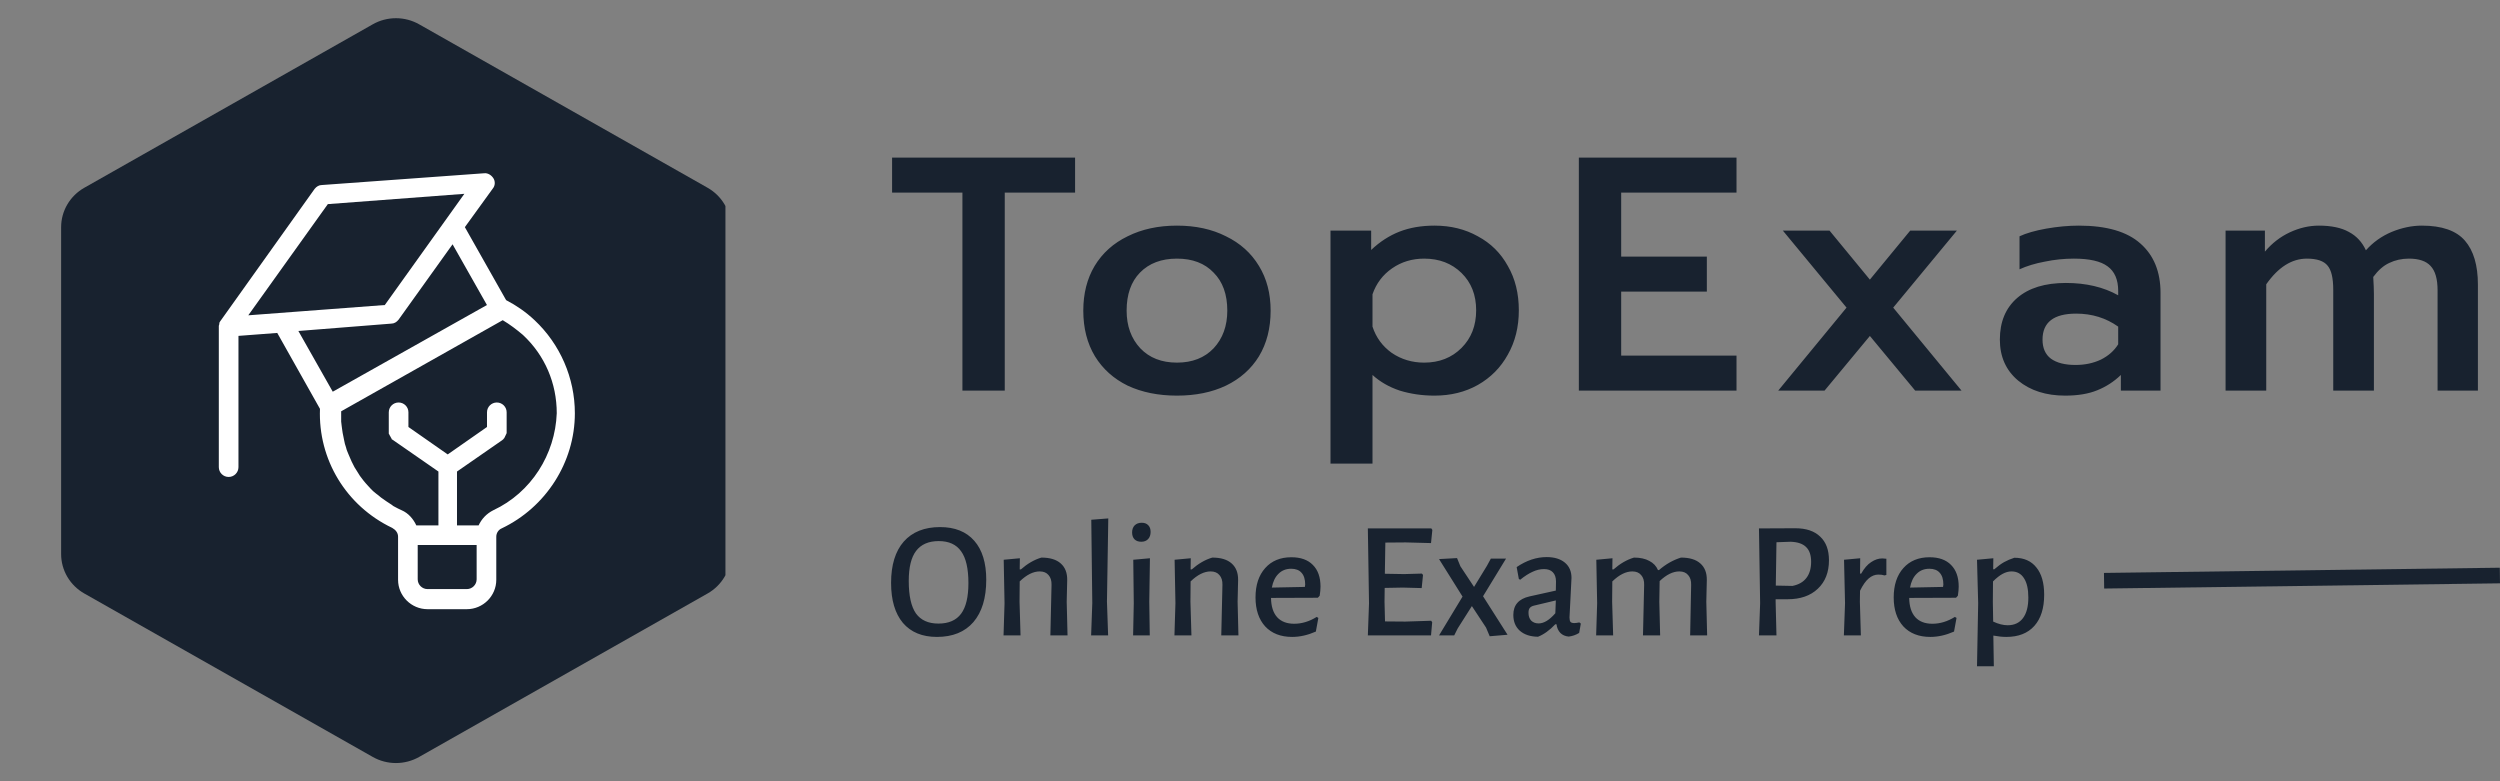 <svg width="480" height="150" viewBox="0 0 480 150" fill="none" xmlns="http://www.w3.org/2000/svg">
<rect x="0" y="0" width="480" height="150" fill="#808080" stroke="none"/>
<path d="M184.784 36.984H171.28V30.264H206.416V36.984H192.912V75H184.784V36.984ZM225.976 75.96C222.392 75.96 219.235 75.32 216.504 74.04C213.816 72.717 211.726 70.84 210.232 68.408C208.739 65.933 207.992 63.011 207.992 59.64C207.992 56.355 208.718 53.496 210.168 51.064C211.662 48.589 213.774 46.691 216.504 45.368C219.235 44.003 222.392 43.32 225.976 43.32C229.561 43.32 232.697 44.003 235.385 45.368C238.115 46.691 240.227 48.589 241.721 51.064C243.214 53.496 243.961 56.355 243.961 59.64C243.961 63.011 243.214 65.933 241.721 68.408C240.227 70.84 238.115 72.717 235.385 74.04C232.697 75.32 229.561 75.96 225.976 75.96ZM225.976 69.624C228.92 69.624 231.267 68.707 233.017 66.872C234.766 64.995 235.641 62.584 235.641 59.64C235.641 56.525 234.766 54.093 233.017 52.344C231.31 50.552 228.963 49.656 225.976 49.656C222.99 49.656 220.622 50.552 218.872 52.344C217.166 54.093 216.312 56.525 216.312 59.64C216.312 62.584 217.187 64.995 218.936 66.872C220.686 68.707 223.032 69.624 225.976 69.624ZM255.455 44.28H263.263V47.992C264.927 46.413 266.74 45.24 268.703 44.472C270.666 43.704 272.906 43.32 275.423 43.32C278.538 43.32 281.311 44.003 283.743 45.368C286.218 46.691 288.138 48.589 289.503 51.064C290.911 53.496 291.615 56.333 291.615 59.576C291.615 62.776 290.911 65.613 289.503 68.088C288.138 70.563 286.218 72.504 283.743 73.912C281.311 75.277 278.538 75.96 275.423 75.96C273.076 75.96 270.858 75.64 268.767 75C266.719 74.317 264.97 73.315 263.519 71.992V89.016H255.455V44.28ZM273.439 69.624C276.34 69.624 278.73 68.685 280.607 66.808C282.484 64.931 283.423 62.52 283.423 59.576C283.423 56.632 282.484 54.243 280.607 52.408C278.73 50.573 276.34 49.656 273.439 49.656C271.135 49.656 269.087 50.275 267.295 51.512C265.503 52.749 264.244 54.413 263.519 56.504V62.712C264.202 64.803 265.439 66.488 267.231 67.768C269.066 69.005 271.135 69.624 273.439 69.624ZM303.138 30.264H333.41V36.984H311.266V49.272H327.714V55.992H311.266V68.28H333.41V75H303.138V30.264ZM354.535 59.064L342.311 44.28H351.271L359.015 53.688L366.759 44.28H375.719L363.495 59.064L376.615 75H367.719L359.015 64.504L350.311 75H341.415L354.535 59.064ZM396.517 75.96C392.847 75.96 389.839 75 387.493 73.08C385.146 71.117 383.973 68.493 383.973 65.208C383.973 61.795 385.082 59.128 387.301 57.208C389.519 55.288 392.634 54.328 396.645 54.328C400.527 54.328 403.877 55.117 406.693 56.696V55.864C406.693 53.688 406.01 52.109 404.645 51.128C403.322 50.147 401.167 49.656 398.181 49.656C396.303 49.656 394.447 49.848 392.613 50.232C390.778 50.573 389.157 51.064 387.749 51.704V45.368C389.029 44.771 390.735 44.28 392.869 43.896C395.045 43.512 397.135 43.32 399.141 43.32C404.474 43.32 408.421 44.472 410.981 46.776C413.541 49.037 414.821 52.195 414.821 56.248V75H407.205V71.992C405.882 73.272 404.367 74.253 402.661 74.936C400.997 75.619 398.949 75.96 396.517 75.96ZM398.501 70.072C400.293 70.072 401.914 69.731 403.365 69.048C404.815 68.323 405.925 67.341 406.693 66.104V62.712C404.346 61.048 401.658 60.216 398.629 60.216C394.319 60.216 392.165 61.88 392.165 65.208C392.165 66.829 392.698 68.045 393.765 68.856C394.874 69.667 396.453 70.072 398.501 70.072ZM427.31 44.28H434.862V48.312C436.227 46.691 437.827 45.453 439.662 44.6C441.497 43.747 443.353 43.32 445.23 43.32C447.619 43.32 449.539 43.725 450.99 44.536C452.441 45.304 453.529 46.477 454.254 48.056C455.619 46.52 457.262 45.347 459.182 44.536C461.145 43.725 463.086 43.32 465.006 43.32C468.846 43.32 471.598 44.28 473.262 46.2C474.926 48.12 475.758 50.936 475.758 54.648V75H468.014V55.736C468.014 53.56 467.566 52.003 466.67 51.064C465.817 50.125 464.43 49.656 462.51 49.656C461.145 49.656 459.886 49.933 458.734 50.488C457.625 51 456.601 51.896 455.662 53.176C455.747 54.541 455.79 55.651 455.79 56.504V75H447.982V55.608C447.982 53.389 447.619 51.853 446.894 51C446.169 50.104 444.846 49.656 442.926 49.656C440.025 49.656 437.422 51.299 435.118 54.584V75H427.31V44.28Z" fill="#18222F"/>
<path d="M180.496 101.2C183.333 101.2 185.52 102.075 187.056 103.824C188.592 105.573 189.36 108.069 189.36 111.312C189.36 114.811 188.539 117.52 186.896 119.44C185.253 121.339 182.917 122.288 179.888 122.288C177.072 122.288 174.896 121.392 173.36 119.6C171.845 117.787 171.088 115.227 171.088 111.92C171.088 108.485 171.899 105.84 173.52 103.984C175.163 102.128 177.488 101.2 180.496 101.2ZM180.24 103.888C178.299 103.888 176.848 104.517 175.888 105.776C174.949 107.013 174.48 108.933 174.48 111.536C174.48 114.373 174.939 116.453 175.856 117.776C176.795 119.077 178.235 119.728 180.176 119.728C182.139 119.728 183.589 119.099 184.528 117.84C185.467 116.581 185.936 114.619 185.936 111.952C185.936 109.157 185.467 107.12 184.528 105.84C183.611 104.539 182.181 103.888 180.24 103.888ZM201.895 112.304C201.916 111.493 201.724 110.864 201.319 110.416C200.935 109.947 200.37 109.712 199.623 109.712C198.386 109.712 197.106 110.352 195.783 111.632L195.751 115.536L195.943 122H192.679L192.871 115.824L192.711 107.472L195.815 107.184L195.783 109.328H196.007C197.266 108.219 198.578 107.461 199.943 107.056C201.586 107.056 202.823 107.429 203.655 108.176C204.508 108.923 204.924 109.989 204.903 111.376L204.807 115.536L204.967 122H201.671L201.895 112.304ZM212.535 115.504L212.759 122H209.495L209.719 115.792L209.527 99.792L212.791 99.536L212.535 115.504ZM217.684 115.824L217.588 107.472L220.788 107.184L220.66 115.536L220.756 122H217.556L217.684 115.824ZM219.22 100.368C219.753 100.368 220.169 100.528 220.468 100.848C220.766 101.147 220.916 101.573 220.916 102.128C220.916 102.704 220.756 103.163 220.436 103.504C220.116 103.845 219.678 104.016 219.124 104.016C218.569 104.016 218.132 103.856 217.812 103.536C217.513 103.216 217.364 102.779 217.364 102.224C217.364 101.669 217.524 101.221 217.844 100.88C218.185 100.539 218.644 100.368 219.22 100.368ZM234.708 112.304C234.729 111.493 234.537 110.864 234.132 110.416C233.748 109.947 233.182 109.712 232.436 109.712C231.198 109.712 229.918 110.352 228.596 111.632L228.564 115.536L228.756 122H225.492L225.684 115.824L225.524 107.472L228.628 107.184L228.596 109.328H228.82C230.078 108.219 231.39 107.461 232.756 107.056C234.398 107.056 235.636 107.429 236.468 108.176C237.321 108.923 237.737 109.989 237.716 111.376L237.62 115.536L237.78 122H234.484L234.708 112.304ZM253.027 114.768L244.035 114.8C244.056 116.421 244.451 117.659 245.219 118.512C245.987 119.344 247.075 119.76 248.483 119.76C249.955 119.76 251.395 119.323 252.803 118.448L253.123 118.64L252.643 121.264C251.086 121.947 249.571 122.288 248.099 122.288C245.902 122.288 244.174 121.616 242.915 120.272C241.678 118.907 241.059 117.051 241.059 114.704C241.059 112.336 241.678 110.459 242.915 109.072C244.152 107.685 245.827 106.992 247.939 106.992C249.731 106.992 251.107 107.483 252.067 108.464C253.048 109.445 253.539 110.832 253.539 112.624C253.539 113.115 253.486 113.701 253.379 114.384L253.027 114.768ZM250.595 112.24C250.595 111.237 250.36 110.48 249.891 109.968C249.443 109.456 248.782 109.2 247.907 109.2C246.926 109.2 246.115 109.52 245.475 110.16C244.835 110.779 244.408 111.664 244.195 112.816L250.531 112.688L250.595 112.24ZM274.787 119.184L274.979 119.472L274.755 122H262.627L262.851 115.824L262.627 101.456H274.819L275.011 101.744L274.755 104.272L269.891 104.144L265.987 104.176L265.891 110.16L269.603 110.224L272.995 110.128L273.219 110.384L272.963 112.912L269.347 112.816L265.859 112.88L265.827 115.536L265.923 119.312L269.827 119.344L274.787 119.184ZM280.392 108.72L283.016 112.688L285.48 108.656L286.248 107.248H289.16L284.744 114.48L289.448 121.872L286.024 122.16L285.32 120.496L282.6 116.368L279.88 120.656L279.208 122H276.296L280.808 114.544L276.296 107.344L279.752 107.152L280.392 108.72ZM296.959 106.96C298.431 106.96 299.594 107.312 300.447 108.016C301.3 108.72 301.727 109.701 301.727 110.96C301.727 111.344 301.663 112.624 301.535 114.8C301.407 116.933 301.343 118.181 301.343 118.544C301.343 118.949 301.407 119.237 301.535 119.408C301.684 119.557 301.93 119.632 302.271 119.632C302.484 119.632 302.804 119.589 303.231 119.504L303.519 119.728L303.199 121.52C302.58 121.904 301.908 122.139 301.183 122.224C300.522 122.16 299.988 121.925 299.583 121.52C299.178 121.093 298.932 120.539 298.847 119.856H298.623C297.535 121.008 296.426 121.808 295.295 122.256C293.823 122.235 292.66 121.851 291.807 121.104C290.975 120.357 290.559 119.344 290.559 118.064C290.559 116.165 291.594 114.981 293.663 114.512L298.719 113.392L298.751 111.664C298.751 110.875 298.548 110.277 298.143 109.872C297.759 109.467 297.194 109.264 296.447 109.264C295.722 109.264 294.996 109.435 294.271 109.776C293.546 110.096 292.746 110.608 291.871 111.312L291.615 111.152L291.199 108.88C293.076 107.6 294.996 106.96 296.959 106.96ZM294.559 116.272C294.175 116.357 293.898 116.507 293.727 116.72C293.556 116.912 293.471 117.221 293.471 117.648C293.471 118.288 293.642 118.789 293.983 119.152C294.346 119.515 294.826 119.696 295.423 119.696C296.426 119.696 297.492 119.045 298.623 117.744L298.719 115.28L294.559 116.272ZM324.7 112.304C324.722 111.493 324.53 110.864 324.124 110.416C323.74 109.947 323.175 109.712 322.428 109.712C321.212 109.712 319.954 110.331 318.652 111.568L318.588 115.536L318.748 122H315.452L315.676 112.304C315.698 111.493 315.506 110.864 315.1 110.416C314.716 109.947 314.151 109.712 313.404 109.712C312.167 109.712 310.887 110.352 309.564 111.632L309.532 115.536L309.724 122H306.46L306.652 115.824L306.492 107.472L309.596 107.184L309.564 109.328H309.788C311.047 108.219 312.359 107.461 313.724 107.056C314.919 107.056 315.9 107.269 316.668 107.696C317.458 108.101 318.012 108.688 318.332 109.456H318.524C319.826 108.325 321.234 107.525 322.748 107.056C324.391 107.056 325.628 107.429 326.46 108.176C327.314 108.923 327.73 109.989 327.708 111.376L327.612 115.536L327.772 122H324.508L324.7 112.304ZM344.697 101.424C346.766 101.424 348.355 101.957 349.465 103.024C350.595 104.069 351.161 105.584 351.161 107.568C351.161 109.872 350.446 111.696 349.017 113.04C347.609 114.384 345.667 115.056 343.193 115.056H340.921V115.536L341.081 122H337.721L337.945 115.824L337.721 101.456L344.697 101.424ZM344.153 112.496C345.326 112.261 346.211 111.76 346.809 110.992C347.427 110.203 347.737 109.157 347.737 107.856C347.737 106.576 347.406 105.627 346.745 105.008C346.105 104.389 345.123 104.059 343.801 104.016L341.081 104.112L340.953 112.432L344.153 112.496ZM361.383 107.216C361.617 107.216 361.884 107.237 362.183 107.28V110.384L361.831 110.48C361.489 110.373 361.095 110.32 360.647 110.32C359.985 110.32 359.367 110.565 358.791 111.056C358.215 111.547 357.66 112.336 357.127 113.424L357.095 115.536L357.287 122H354.023L354.247 115.824L354.055 107.472L357.159 107.184L357.127 110.128H357.351C357.927 109.104 358.567 108.368 359.271 107.92C359.975 107.451 360.679 107.216 361.383 107.216ZM375.558 114.768L366.566 114.8C366.588 116.421 366.982 117.659 367.75 118.512C368.518 119.344 369.606 119.76 371.014 119.76C372.486 119.76 373.926 119.323 375.334 118.448L375.654 118.64L375.174 121.264C373.617 121.947 372.102 122.288 370.63 122.288C368.433 122.288 366.705 121.616 365.446 120.272C364.209 118.907 363.59 117.051 363.59 114.704C363.59 112.336 364.209 110.459 365.446 109.072C366.684 107.685 368.358 106.992 370.47 106.992C372.262 106.992 373.638 107.483 374.598 108.464C375.58 109.445 376.07 110.832 376.07 112.624C376.07 113.115 376.017 113.701 375.91 114.384L375.558 114.768ZM373.126 112.24C373.126 111.237 372.892 110.48 372.422 109.968C371.974 109.456 371.313 109.2 370.438 109.2C369.457 109.2 368.646 109.52 368.006 110.16C367.366 110.779 366.94 111.664 366.726 112.816L373.062 112.688L373.126 112.24ZM386.753 107.088C388.588 107.088 389.996 107.707 390.977 108.944C391.98 110.16 392.481 111.909 392.481 114.192C392.481 116.773 391.852 118.768 390.593 120.176C389.335 121.584 387.543 122.288 385.217 122.288C384.471 122.288 383.639 122.203 382.721 122.032L382.817 127.92H379.585L379.809 115.824L379.585 107.472L382.721 107.184L382.689 109.296H382.913C383.596 108.699 384.225 108.24 384.801 107.92C385.377 107.6 386.028 107.323 386.753 107.088ZM385.473 120.048C386.753 120.048 387.735 119.589 388.417 118.672C389.1 117.755 389.441 116.443 389.441 114.736C389.441 113.115 389.164 111.877 388.609 111.024C388.055 110.149 387.255 109.712 386.209 109.712C385.633 109.712 385.057 109.872 384.481 110.192C383.927 110.491 383.319 110.971 382.657 111.632L382.625 115.536L382.689 119.344C383.692 119.813 384.62 120.048 385.473 120.048Z" fill="#18222F"/>
<line x1="403.98" y1="111.5" x2="479.98" y2="110.5" stroke="#18222F" stroke-width="3"/>
<g clip-path="url(#clip0_1112_55)">
<path d="M80.475 4.667L135.853 36.048C137.208 36.815 138.332 37.919 139.114 39.248C139.896 40.577 140.307 42.084 140.307 43.619V106.381C140.307 107.916 139.896 109.423 139.114 110.752C138.332 112.081 137.208 113.185 135.853 113.952L80.475 145.333C79.121 146.101 77.585 146.505 76.022 146.505C74.458 146.505 72.922 146.101 71.568 145.333L16.19 113.952C14.836 113.185 13.711 112.081 12.929 110.752C12.148 109.423 11.736 107.916 11.736 106.381V43.619C11.736 42.084 12.148 40.577 12.929 39.248C13.711 37.919 14.836 36.815 16.19 36.048L71.568 4.667C72.922 3.899 74.458 3.495 76.022 3.495C77.585 3.495 79.121 3.899 80.475 4.667Z" fill="#18222F"/>
<path d="M102.642 61.48C100.944 59.882 99.154 58.658 97.173 57.623L89.254 43.613L94.628 36.185C95.099 35.619 95.099 34.775 94.723 34.209C94.348 33.643 93.685 33.173 92.933 33.268L61.814 35.524C61.247 35.524 60.775 35.807 60.4 36.277L42.297 61.667C42.201 61.763 42.109 61.95 42.109 62.138V62.233C42.109 62.328 42.013 62.42 42.013 62.608V62.703V62.799V89.696C42.013 90.732 42.86 91.576 43.899 91.576C44.938 91.576 45.785 90.731 45.785 89.696V64.489L53.232 63.923L61.435 78.499C61.059 88.186 66.433 97.119 75.298 101.351C75.957 101.726 76.429 102.292 76.429 103.045V111.321C76.429 114.425 78.974 116.963 82.086 116.963H89.629C92.742 116.963 95.287 114.425 95.287 111.321V103.045C95.287 102.387 95.662 101.73 96.326 101.447C104.812 97.402 110.373 88.751 110.373 79.348C110.373 72.574 107.545 66.086 102.642 61.48ZM47.67 60.539L62.944 39.19L89.158 37.213L73.884 58.563L47.67 60.539ZM57.287 63.548L75.106 62.137C75.673 62.137 76.144 61.854 76.52 61.384L86.892 46.904L93.492 58.563L63.887 75.207L57.287 63.548ZM91.515 111.224C91.515 112.26 90.668 113.105 89.629 113.105H82.086C81.047 113.105 80.2 112.26 80.2 111.224V104.642H91.515V111.224ZM94.719 97.963C93.401 98.621 92.458 99.656 91.891 100.88H87.743V90.535L96.417 84.519L96.513 84.423C96.609 84.423 96.609 84.328 96.701 84.236L96.797 84.14C96.797 84.14 96.892 84.045 96.892 83.953C96.892 83.953 96.988 83.857 96.988 83.766C96.988 83.67 97.084 83.67 97.084 83.578C97.084 83.578 97.084 83.483 97.18 83.391C97.18 83.295 97.18 83.295 97.276 83.203V83.016V82.921V79.159C97.276 78.123 96.428 77.278 95.39 77.278C94.351 77.278 93.504 78.123 93.504 79.159V81.98L85.961 87.248L78.418 81.98V79.159C78.418 78.123 77.57 77.278 76.532 77.278C75.493 77.278 74.646 78.123 74.646 79.159V82.921V83.016V83.203C74.646 83.299 74.646 83.299 74.742 83.391C74.742 83.486 74.742 83.486 74.838 83.578C74.838 83.674 74.838 83.674 74.933 83.766C74.933 83.861 75.029 83.861 75.029 83.953C75.029 84.048 75.125 84.048 75.125 84.14C75.125 84.14 75.221 84.236 75.221 84.328C75.221 84.423 75.316 84.423 75.408 84.423L75.504 84.519L84.178 90.535V100.88H79.935C79.368 99.656 78.425 98.529 77.106 97.963C76.635 97.776 76.163 97.493 75.788 97.305C75.6 97.21 75.412 97.118 75.221 96.931C74.466 96.461 73.806 95.99 73.147 95.52C72.959 95.333 72.771 95.237 72.58 95.05C72.484 94.954 72.296 94.863 72.204 94.767C72.016 94.58 71.828 94.484 71.637 94.297L71.165 93.827C70.79 93.452 70.506 93.074 70.222 92.791C70.035 92.603 69.939 92.416 69.751 92.225C69.28 91.659 68.904 91.097 68.525 90.44C68.337 90.157 68.241 89.97 68.053 89.687C67.865 89.312 67.677 88.934 67.486 88.559C67.298 88.089 67.11 87.714 66.919 87.244C66.731 86.774 66.543 86.399 66.447 85.929C66.259 85.459 66.164 84.989 66.072 84.519C65.976 84.048 65.884 83.578 65.788 83.108C65.788 82.921 65.692 82.638 65.692 82.45C65.596 81.98 65.596 81.51 65.504 80.944V80.379V79.438V78.968L96.524 61.475C97.938 62.32 99.165 63.26 100.391 64.296C104.634 68.245 106.896 73.604 106.896 79.342C106.601 87.244 101.979 94.579 94.719 97.963Z" fill="white"/>
</g>
<defs>
<clipPath id="clip0_1112_55">
<rect width="128.571" height="145.714" fill="white" transform="translate(10.714 2.143)"/>
</clipPath>
</defs>
</svg>
